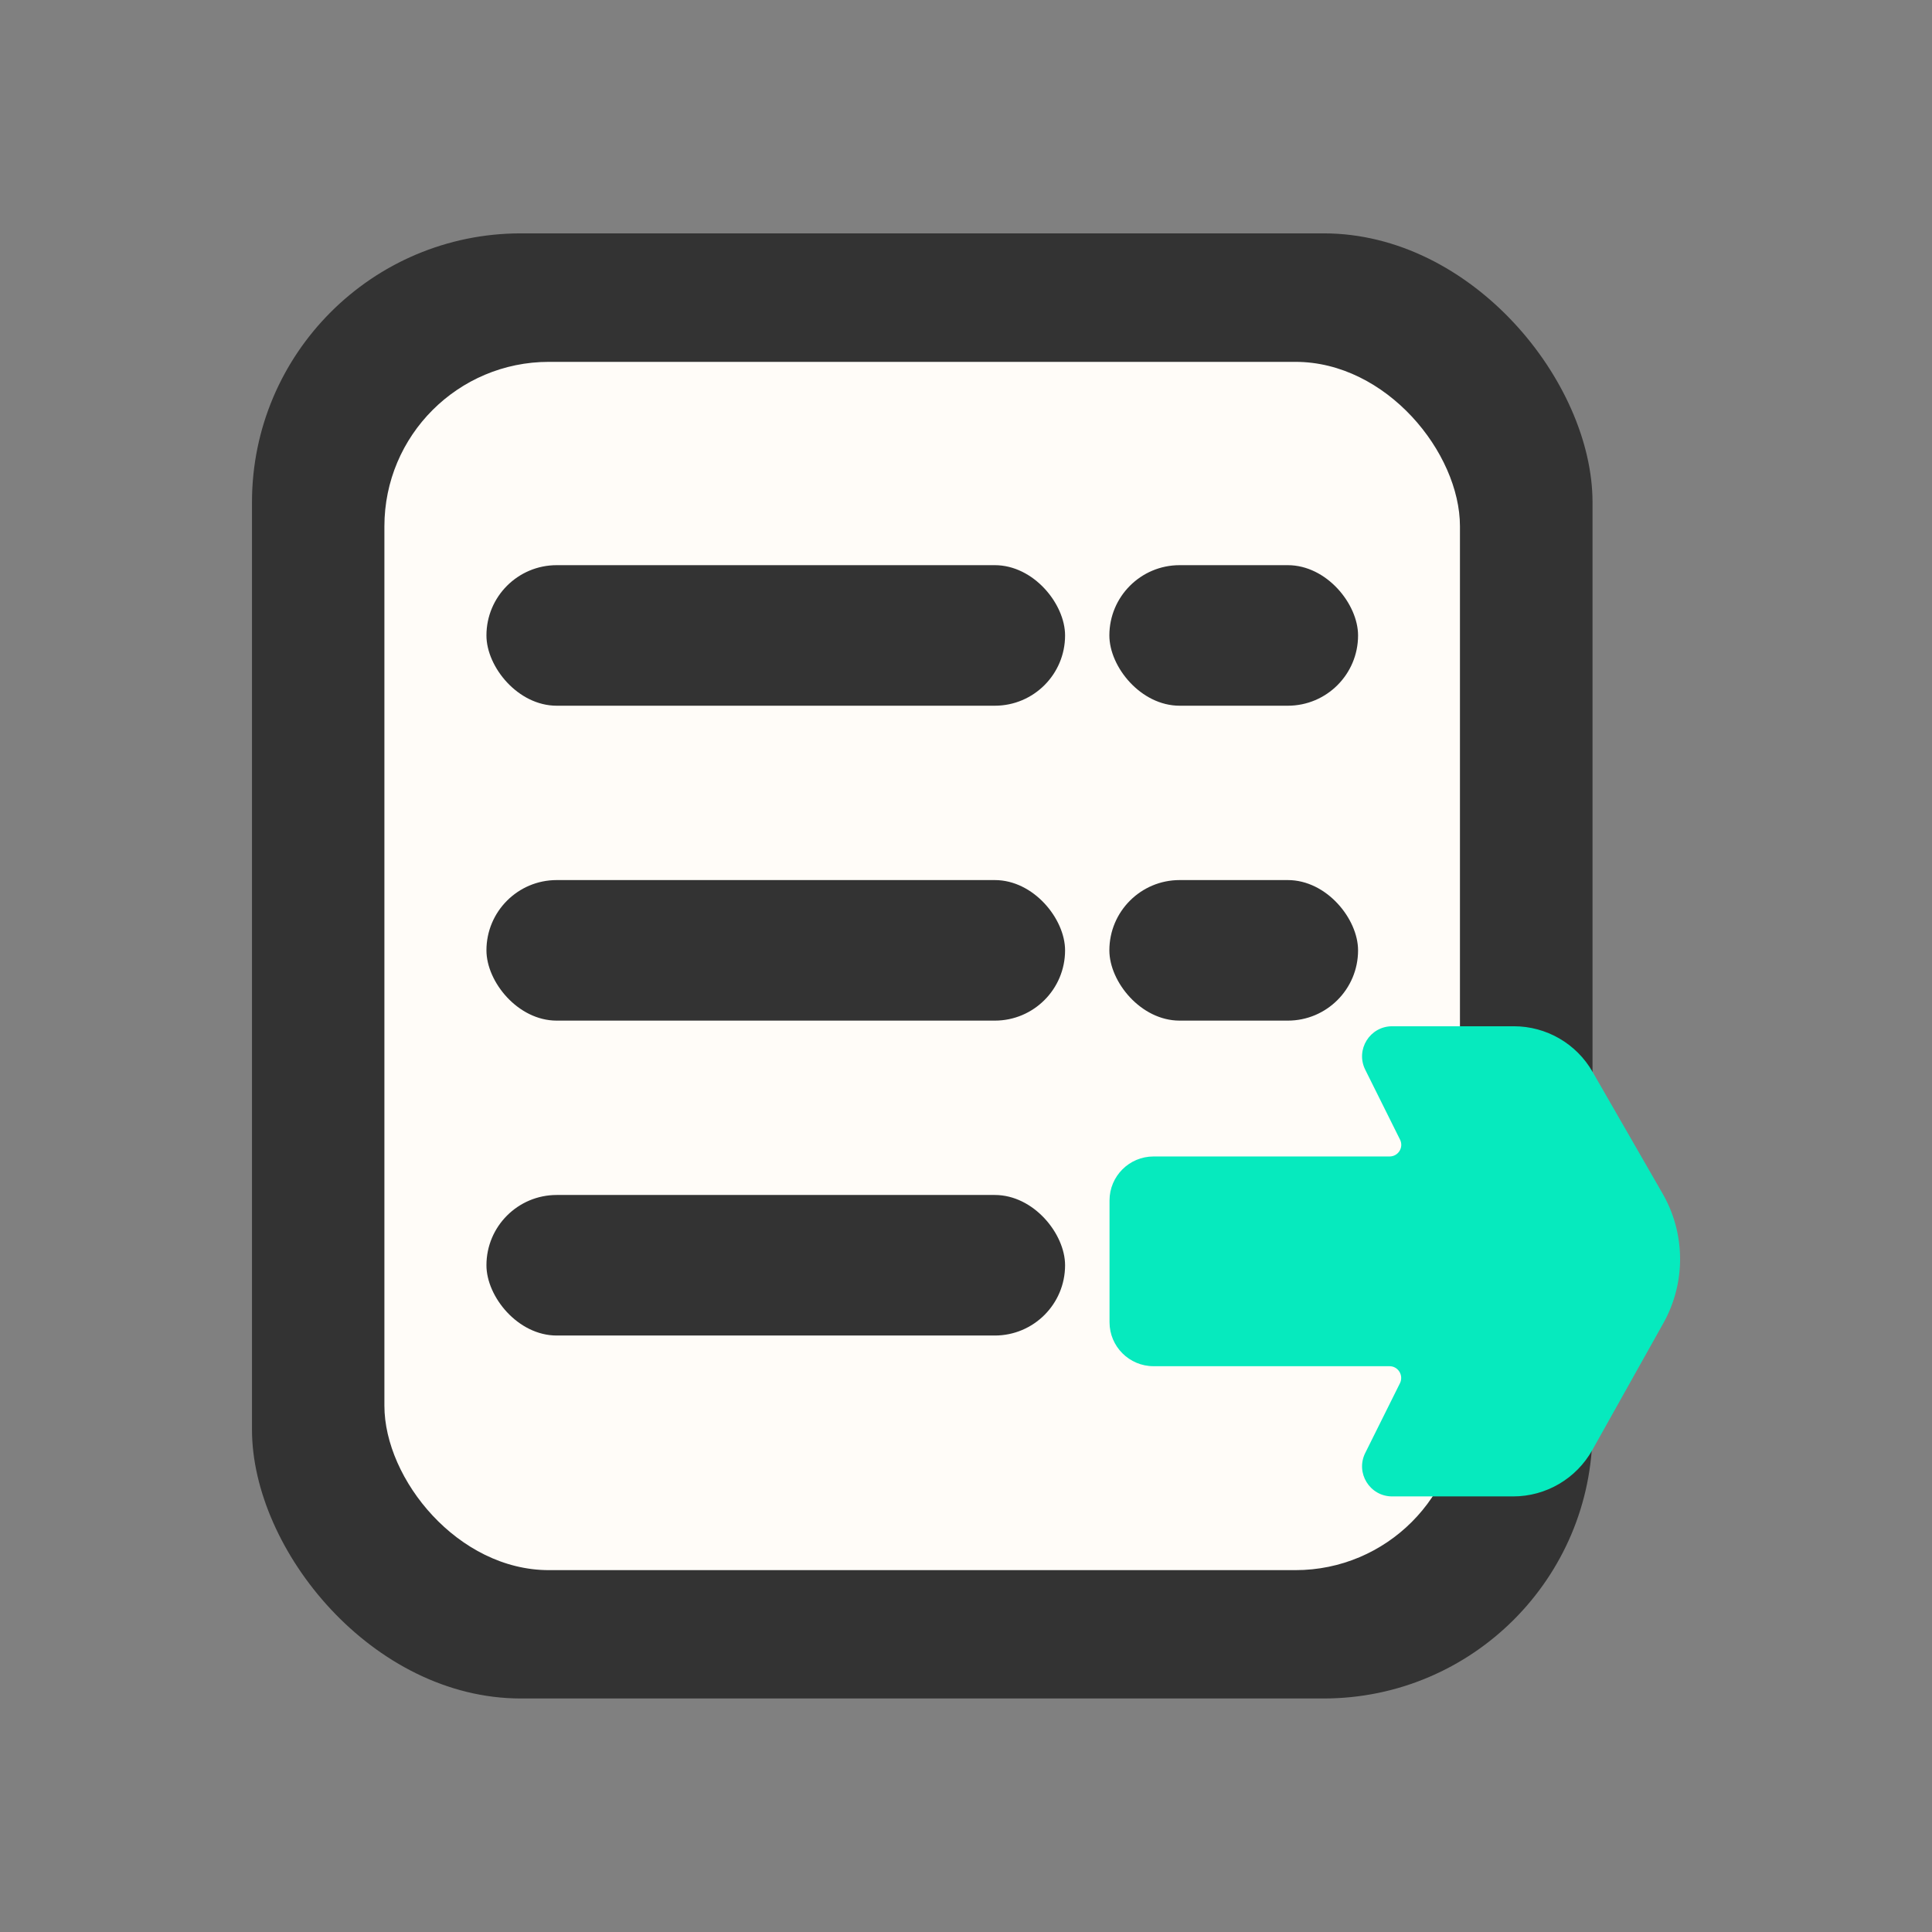 <?xml version="1.0" encoding="UTF-8"?>
<svg xmlns="http://www.w3.org/2000/svg" id="Capa_1" version="1.1" viewBox="0 0 123.44 123.44">
  <rect x="0" y="0" width="123.44" height="123.44" fill="#808080" stroke="none"/>
  <defs>
    <style>
      .st0 {
        fill: none;
      }

      .st1 {
        fill: #fffcf8;
      }

      .st2 {
        fill: #333;
      }

      .st3 {
        fill: #06eabe;
      }
    </style>
  </defs>
  <rect class="st0" y="0" width="123.44" height="123.44"></rect>
  <g>
    <rect class="st2" x="16.1" y="14.91" width="85.65" height="93.61" rx="17.18" ry="17.18"></rect>
    <rect class="st1" x="24.56" y="23.12" width="68.72" height="77.2" rx="10.51" ry="10.51"></rect>
    <g>
      <g>
        <rect class="st2" x="31.08" y="56.23" width="36.97" height="8.98" rx="4.49" ry="4.49"></rect>
        <rect class="st2" x="70.88" y="56.23" width="15.89" height="8.98" rx="4.49" ry="4.49"></rect>
      </g>
      <rect class="st2" x="31.08" y="76.35" width="36.97" height="8.98" rx="4.49" ry="4.49"></rect>
      <g>
        <rect class="st2" x="31.08" y="36.11" width="36.97" height="8.98" rx="4.49" ry="4.49"></rect>
        <rect class="st2" x="70.88" y="36.11" width="15.89" height="8.98" rx="4.49" ry="4.49"></rect>
      </g>
    </g>
    <path class="st3" d="M96.72,65.57h-7.77c-1.43,0-2.36,1.5-1.72,2.78l2.22,4.46c.25.5-.11,1.08-.67,1.08h-15.08c-1.55,0-2.81,1.26-2.81,2.81v7.78c0,1.55,1.26,2.81,2.81,2.81h15.08c.55,0,.91.58.67,1.08l-2.22,4.46c-.64,1.28.29,2.78,1.72,2.78h7.73c2.1,0,4.04-1.14,5.06-2.97l4.53-8.09c1.45-2.58,1.43-5.74-.05-8.3l-4.47-7.77c-1.03-1.8-2.95-2.91-5.03-2.91Z"></path>
  </g>
</svg>
